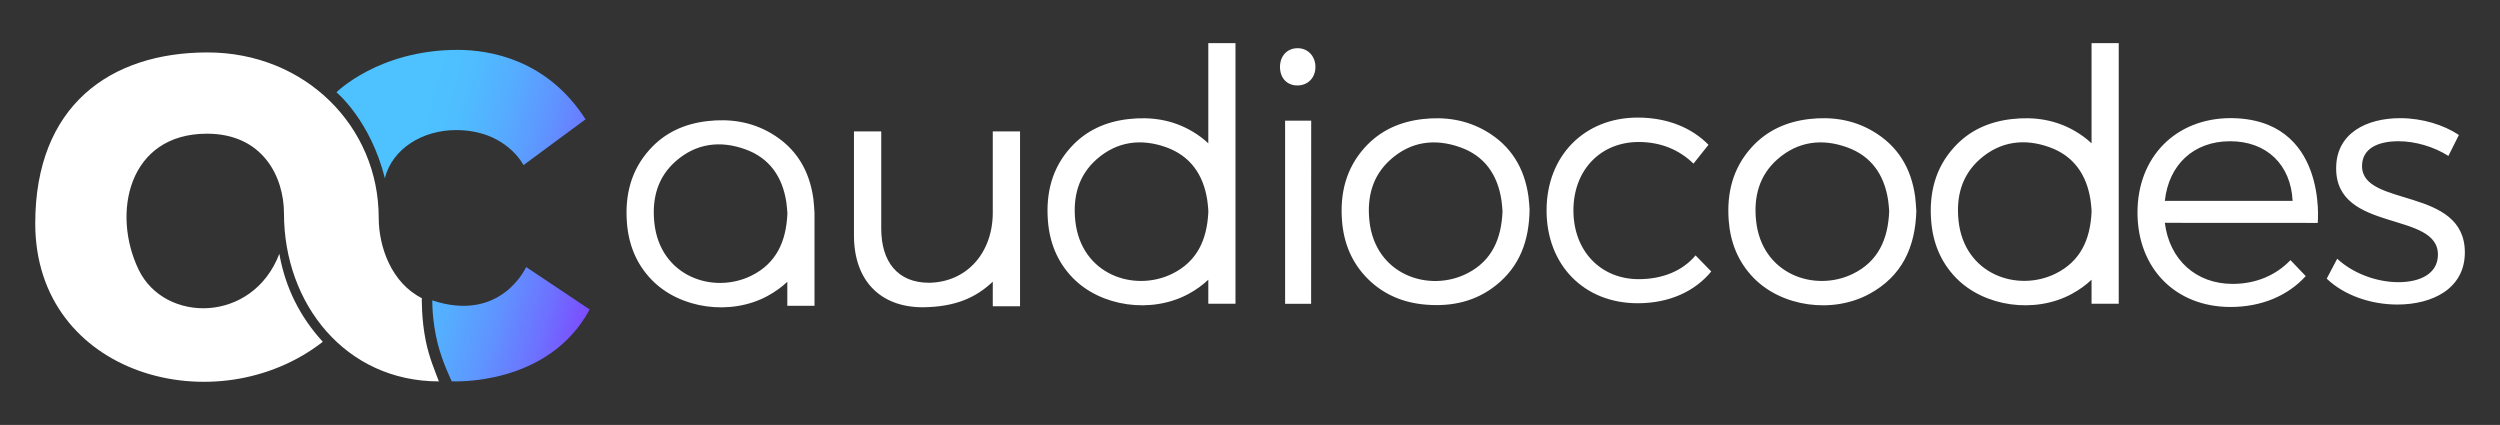 <?xml version="1.0" encoding="UTF-8"?>
<svg id="Layer_1" data-name="Layer 1" xmlns="http://www.w3.org/2000/svg" xmlns:xlink="http://www.w3.org/1999/xlink" viewBox="0 0 595.98 101.3">
  <rect x="0" y="0" width="595.98" height="101.3" fill="#333333" stroke="none"/>
  <defs>
    <style>
      .cls-1 {
        fill: url(#linear-gradient);
      }

      .cls-2 {
        fill: #fff;
      }
    </style>
    <linearGradient id="linear-gradient" x1="85.05" y1="56.93" x2="150.59" y2="39.12" gradientTransform="translate(0 101.28) scale(1 -1)" gradientUnits="userSpaceOnUse">
      <stop offset="0" stop-color="#4dc2ff"/>
      <stop offset=".17" stop-color="#4dc2ff"/>
      <stop offset=".29" stop-color="#4fbcff"/>
      <stop offset=".43" stop-color="#55adff"/>
      <stop offset=".59" stop-color="#5f94ff"/>
      <stop offset=".76" stop-color="#6d71ff"/>
      <stop offset=".93" stop-color="#7f45ff"/>
      <stop offset="1" stop-color="#8733ff"/>
    </linearGradient>
  </defs>
  <path class="cls-2" d="M294.53,72.41V10.28h-6.48v23.89c-1.13-1.07-2.42-2.03-3.87-2.88-4.7-2.76-9.83-3.52-15.2-2.9-5.37.62-10.06,2.69-13.72,6.74-4.49,4.95-5.94,10.92-5.45,17.43.39,5.22,2.23,9.87,5.92,13.67,6.71,6.91,18.79,8.62,27.6,3.84,1.82-.99,3.39-2.12,4.72-3.39v5.73s6.48,0,6.48,0ZM288.05,50.12v.5c-.31,6.49-2.64,11.73-8.64,14.66-9.08,4.44-21.71.16-23.07-12.64-.6-5.68.71-10.81,5.1-14.68,4.87-4.28,10.61-4.99,16.58-2.85,5.78,2.08,8.83,6.54,9.77,12.51.14.86.19,1.73.26,2.5M358.19,50.33c-.07-.76-.12-1.7-.26-2.63-.92-6.03-3.99-10.52-9.82-12.59-6.06-2.16-11.85-1.4-16.73,3.03-4.24,3.85-5.5,8.88-4.93,14.44,1.34,13.01,14.3,17.26,23.41,12.55,5.86-3.02,8.08-8.29,8.33-14.8M364.64,49.91c-.09,7.5-2.36,13.6-8.02,18.11-4.87,3.88-10.56,5.1-16.66,4.61-5.26-.42-9.93-2.29-13.75-6.02-3.93-3.85-5.89-8.64-6.29-14.06-.49-6.47.96-12.4,5.39-17.34,3.68-4.1,8.39-6.19,13.81-6.82,5.3-.61,10.36.14,15.02,2.81,6.05,3.48,9.3,8.85,10.24,15.68.16,1.14.2,2.31.26,3.03M312.57,72.43s-4.31-.01-6.21-.01V28.76h6.22l-.02,43.67h0ZM305.14,15.95c0-2.65,1.76-4.49,4.26-4.46,2.41.02,4.19,1.92,4.19,4.47s-1.77,4.42-4.31,4.41c-2.49,0-4.14-1.78-4.14-4.42M450.37,50.3c-.08-.8-.12-1.74-.27-2.67-.94-5.98-3.99-10.43-9.77-12.51-5.97-2.15-11.71-1.44-16.59,2.84-4.39,3.86-5.71,8.99-5.1,14.68,1.36,12.8,13.99,17.08,23.07,12.64,6.1-2.98,8.41-8.34,8.66-14.98M456.84,50.27c-.24,8.71-3.45,15.59-11.2,19.8-8.82,4.79-20.89,3.07-27.61-3.84-3.69-3.8-5.53-8.45-5.92-13.67-.49-6.51.96-12.47,5.45-17.43,3.67-4.05,8.35-6.12,13.72-6.75,5.37-.62,10.51.14,15.2,2.9,5.94,3.48,9.14,8.81,10.07,15.56.16,1.18.2,2.38.28,3.41M194.17,50.93h0v-.19c-.08-1.03-.12-2.24-.28-3.41-.93-6.75-4.13-12.08-10.07-15.56-4.7-2.76-9.83-3.52-15.2-2.9s-10.06,2.69-13.72,6.75c-4.49,4.95-5.94,10.91-5.45,17.43.39,5.22,2.23,9.87,5.92,13.67,6.71,6.91,18.79,8.62,27.6,3.84,1.82-.99,3.39-2.12,4.72-3.39v5.73h6.48v-21.97ZM187.7,50.93h0v.16c-.31,6.49-2.64,11.73-8.64,14.66-9.08,4.44-21.71.16-23.07-12.64-.6-5.69.71-10.82,5.1-14.68,4.87-4.28,10.61-4.99,16.58-2.84,5.78,2.08,8.83,6.53,9.77,12.51.15.93.19,1.87.27,2.67v.16M505.09,72.39V10.28h-6.48v23.89c-1.13-1.07-2.42-2.03-3.87-2.88-4.7-2.76-9.83-3.52-15.2-2.9-5.37.62-10.06,2.69-13.72,6.74-4.49,4.95-5.94,10.92-5.45,17.43.39,5.22,2.23,9.87,5.92,13.67,6.71,6.91,18.79,8.62,27.6,3.84,1.82-.99,3.39-2.12,4.72-3.39v5.73h6.48v-.02ZM498.61,50.1v.5c-.31,6.49-2.64,11.73-8.64,14.66-9.08,4.44-21.71.16-23.07-12.64-.6-5.68.71-10.81,5.1-14.68,4.87-4.28,10.61-4.99,16.58-2.85,5.78,2.08,8.83,6.54,9.77,12.51.14.86.19,1.73.26,2.5M390.65,33.85c-9.07,0-15.56,6.66-15.56,16.31s6.49,16.39,15.56,16.39c5.74,0,10.48-2,13.56-5.66l3.74,3.83c-3.91,4.74-9.98,7.57-17.55,7.57-12.73,0-21.71-9.07-21.71-22.13s9.07-22.13,21.71-22.13c7.07,0,12.9,2.41,16.89,6.49l-3.58,4.49c-3.32-3.25-7.73-5.16-13.06-5.16M243.17,31.33v41.68h-6.5v-5.86c-3.9,3.69-8.75,6.02-16.67,6.1-10.26,0-16.42-6.5-16.42-17.09v-24.83h6.5v23.17c0,7.83,3.85,12.91,11.43,12.91,9.09-.17,15.16-7.24,15.16-16.75v-19.33h6.5,0ZM546.54,47.89c-.42-8.63-6.18-14.22-14.89-14.22s-14.64,5.59-15.57,14.22h30.46ZM516.08,53.13c1.1,8.8,7.45,14.55,16.16,14.55,5.5,0,10.32-2.03,13.79-5.67l3.64,3.81c-4.23,4.65-10.49,7.36-17.94,7.36-13.11,0-22.17-9.22-22.17-22.51s9.14-22.43,22.09-22.51c23.29.02,20.88,24.98,20.88,24.98l-36.45-.02h0ZM571.76,33.67c-4.92,0-8.67,1.75-8.67,5.92,0,9.92,24.51,4.84,24.51,20.59,0,8.59-7.67,12.42-16.09,12.42-6.26,0-12.67-2.17-16.84-6.17l2.5-4.75c3.75,3.5,9.42,5.59,14.59,5.59s9.33-2,9.42-6.42c.25-10.67-24.34-5.25-24.26-20.76,0-8.34,7.25-11.92,15.26-11.92,5.25,0,10.34,1.58,14,4l-2.5,5c-3.42-2.17-7.83-3.5-11.92-3.5"/>
  <path class="cls-1" d="M80.21,22s10.07-10.11,28.89-10.11c7.65,0,21.33,2.27,30.49,16.55l-14.79,10.92s-4.13-8.35-16.08-8.35c-7.94,0-15.17,4.38-16.98,11.47-3.42-13.78-11.52-20.47-11.52-20.47M103.06,71.62s-.12,4.71,1.29,10.3c1.15,4.56,3.35,8.98,3.35,8.98,0,0,22.96,1.34,32.87-17.13l-15.14-10.11s-5.97,13.39-22.37,7.95"/>
  <path class="cls-2" d="M100.56,71.08s-.12,4.96.93,10.14c.84,4.14,2.22,7.24,3.14,9.7-22.23,0-36.93-18.45-36.93-40,0-8.83-5.1-19.05-18.36-19.05-18.76,0-22.79,19-16.28,32.44,6.21,12.82,27.2,12.8,33.53-3.81,1.41,8.03,4.91,15.01,10.36,20.98-25.31,19.74-68.55,8.13-68.55-28.22,0-28.04,17.82-40.76,41.07-40.76s40.81,17.62,40.81,39.39c0,7.03,3.07,15.56,10.28,19.19"/>
</svg>